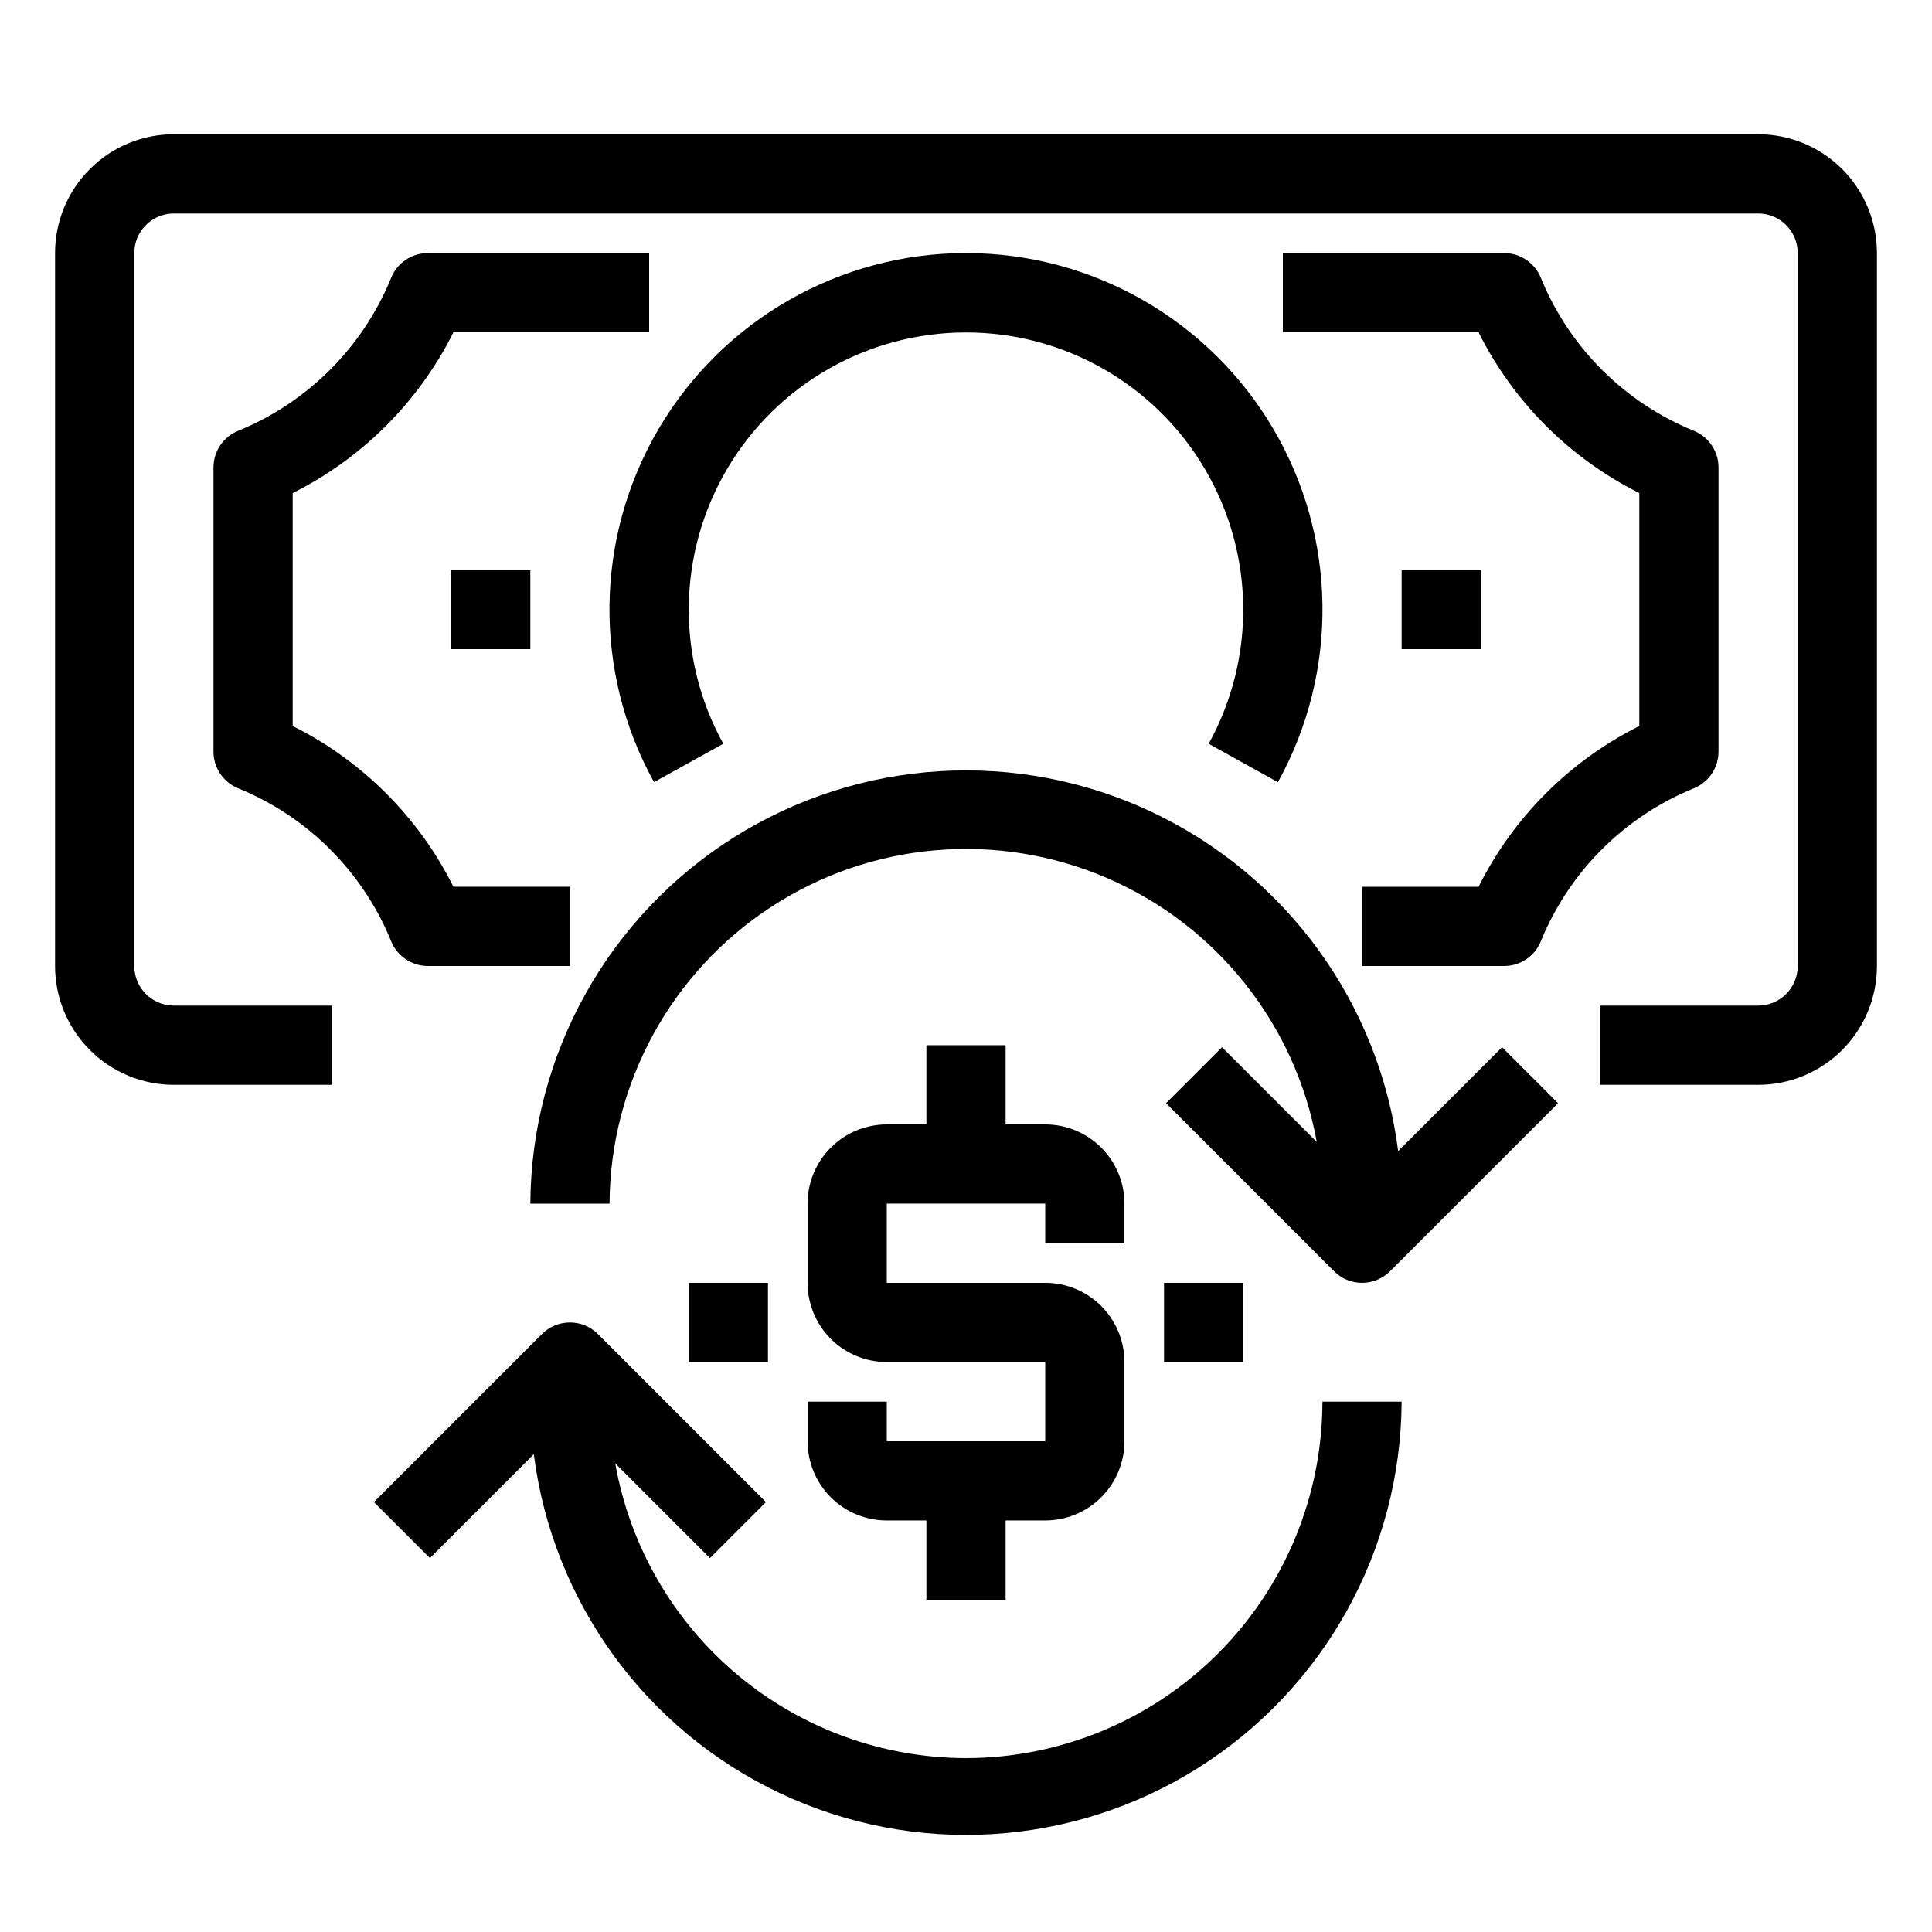 <?xml version="1.0" encoding="UTF-8"?>
<!-- Uploaded to: ICON Repo, www.iconrepo.com, Generator: ICON Repo Mixer Tools -->
<svg fill="#000000" width="800px" height="800px" version="1.1" viewBox="144 144 512 512" xmlns="http://www.w3.org/2000/svg">
 <g>
  <path d="m358.02 515.45v10.496c0 5.57 2.211 10.91 6.148 14.844 3.934 3.938 9.273 6.148 14.844 6.148h10.496v20.992h20.992v-20.992h10.496c5.566 0 10.906-2.211 14.844-6.148 3.934-3.934 6.148-9.273 6.148-14.844v-20.992c0-5.566-2.215-10.906-6.148-14.844-3.938-3.934-9.277-6.148-14.844-6.148h-41.984v-20.988h41.984v10.496h20.992v-10.496c0-5.57-2.215-10.91-6.148-14.844-3.938-3.938-9.277-6.148-14.844-6.148h-10.496v-20.992h-20.992v20.992h-10.496c-5.57 0-10.91 2.211-14.844 6.148-3.938 3.934-6.148 9.273-6.148 14.844v20.992-0.004c0 5.57 2.211 10.91 6.148 14.844 3.934 3.938 9.273 6.148 14.844 6.148h41.984v20.992h-41.984v-10.496z"/>
  <path d="m452.48 483.96h20.992v20.992h-20.992z"/>
  <path d="m326.53 483.96h20.992v20.992h-20.992z"/>
  <path d="m514.53 449.06c-4.973-39.125-29.574-73.004-65.238-89.844-35.66-16.84-77.453-14.309-110.82 6.707s-53.707 57.613-53.926 97.055h20.992c0.156-31.688 16.191-61.184 42.695-78.547 26.508-17.367 59.953-20.285 89.066-7.773 29.109 12.512 50.012 38.785 55.656 69.965l-25.098-25.098-14.84 14.84 44.523 44.523v0.004c4.098 4.098 10.742 4.098 14.84 0l44.523-44.523-14.84-14.84z"/>
  <path d="m400 609.92c-22.199-0.039-43.676-7.883-60.672-22.164-16.992-14.281-28.422-34.086-32.281-55.945l25.098 25.098 14.84-14.84-44.527-44.527c-4.098-4.098-10.742-4.098-14.84 0l-44.523 44.523 14.84 14.84 27.531-27.531c4.977 39.125 29.574 73.004 65.238 89.844 35.66 16.84 77.453 14.309 110.82-6.707 33.371-21.016 53.707-57.613 53.926-97.055h-20.992c-0.027 25.047-9.988 49.059-27.695 66.766-17.711 17.711-41.723 27.672-66.766 27.699z"/>
  <path d="m609.92 179.58h-419.84c-8.352 0-16.359 3.316-22.266 9.223s-9.223 13.914-9.223 22.266v188.93c0 8.352 3.316 16.359 9.223 22.266 5.906 5.902 13.914 9.223 22.266 9.223h41.984v-20.992h-41.984c-5.797 0-10.496-4.699-10.496-10.496v-188.93c0-5.797 4.699-10.496 10.496-10.496h419.84c2.785 0 5.453 1.105 7.422 3.074s3.074 4.637 3.074 7.422v188.93c0 2.781-1.105 5.453-3.074 7.422s-4.637 3.074-7.422 3.074h-41.984v20.992h41.984c8.352 0 16.363-3.32 22.266-9.223 5.906-5.906 9.223-13.914 9.223-22.266v-188.93c0-8.352-3.316-16.359-9.223-22.266-5.902-5.906-13.914-9.223-22.266-9.223z"/>
  <path d="m400 211.07c-33.445-0.008-64.402 17.672-81.391 46.477-16.988 28.809-17.48 64.453-1.289 93.719l18.367-10.16c-12.574-22.758-12.18-50.469 1.031-72.867 13.211-22.395 37.277-36.137 63.281-36.137 26 0 50.066 13.742 63.277 36.137 13.215 22.398 13.605 50.109 1.031 72.867l18.348 10.18c16.199-29.262 15.715-64.91-1.27-93.723s-47.941-46.496-81.387-46.492z"/>
  <path d="m504.96 400h37.652c4.277 0 8.125-2.598 9.73-6.562 7.504-18.41 22.113-33.02 40.523-40.523 3.965-1.605 6.559-5.453 6.559-9.73v-75.297c0-4.277-2.594-8.129-6.559-9.73-18.41-7.508-33.02-22.117-40.523-40.527-1.605-3.965-5.453-6.559-9.73-6.559h-58.645v20.992h51.863c9.215 18.438 24.164 33.391 42.602 42.602v61.738c-18.438 9.215-33.387 24.164-42.602 42.605h-30.871z"/>
  <path d="m247.66 217.63c-7.508 18.41-22.117 33.02-40.527 40.527-3.965 1.602-6.559 5.453-6.559 9.73v75.297c0 4.277 2.594 8.125 6.559 9.73 18.41 7.504 33.02 22.113 40.527 40.523 1.602 3.965 5.453 6.562 9.73 6.562h37.648v-20.992h-30.871c-9.211-18.441-24.164-33.391-42.602-42.605v-61.738c18.438-9.211 33.391-24.164 42.602-42.602h51.863v-20.992h-58.641c-4.277 0-8.129 2.594-9.73 6.559z"/>
  <path d="m515.45 295.04h20.992v20.992h-20.992z"/>
  <path d="m263.55 295.04h20.992v20.992h-20.992z"/>
 </g>
</svg>